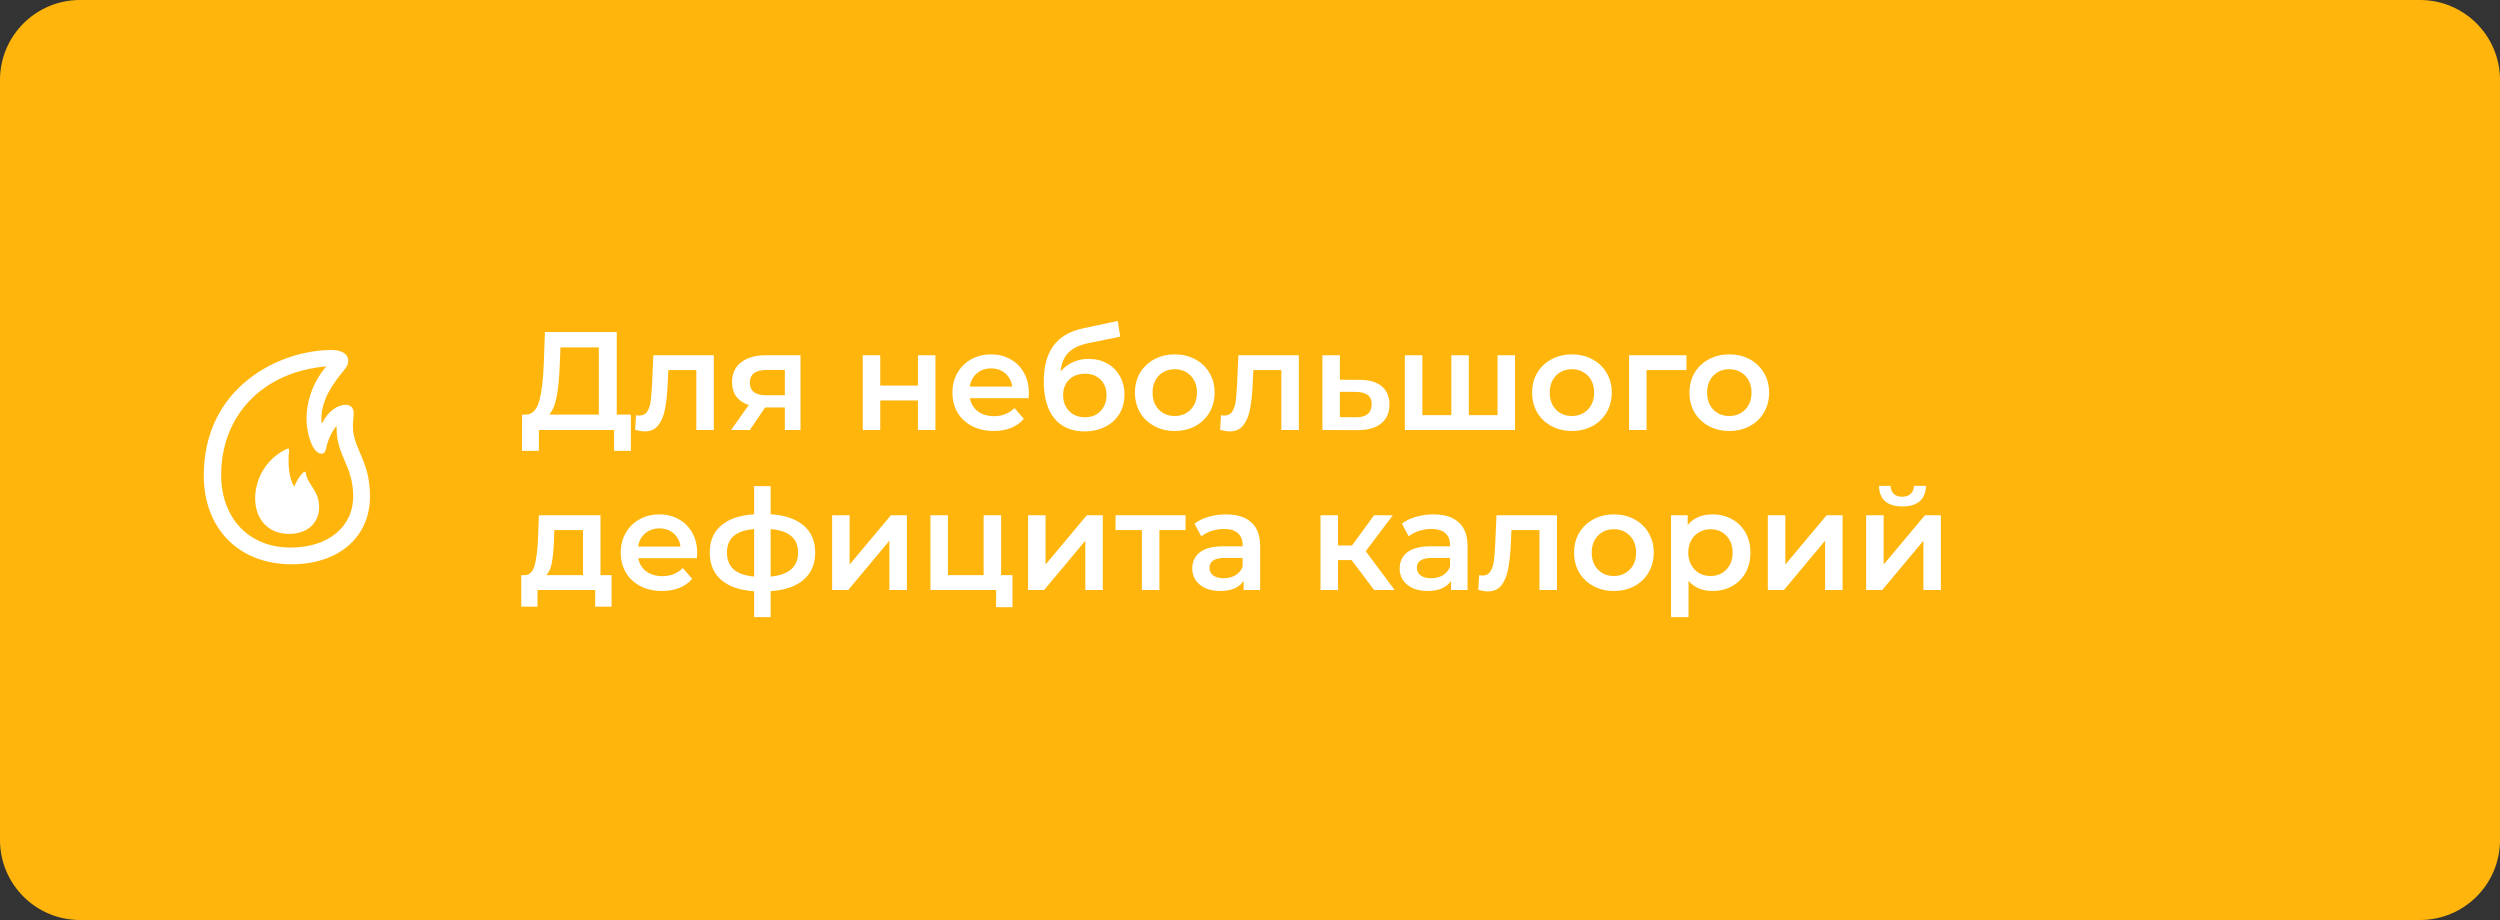 <?xml version="1.0" encoding="UTF-8"?> <svg xmlns="http://www.w3.org/2000/svg" width="250" height="92" viewBox="0 0 250 92" fill="none"><rect x="0" y="0" width="250" height="92" fill="#333333" stroke="none"/> <path d="M242 0H8C3.582 0 0 3.582 0 8V84C0 88.418 3.582 92 8 92H242C246.418 92 250 88.418 250 84V8C250 3.582 246.418 0 242 0Z" fill="#FFB50B"></path> <path d="M29.158 56.426C23.895 56.426 20.379 52.881 20.379 47.539C20.379 38.701 27.937 35 33.152 35C34.168 35 34.822 35.381 34.822 36.103C34.822 36.387 34.695 36.67 34.471 36.934C33.26 38.389 32.156 39.961 32.137 41.836C32.137 42.022 32.146 42.197 32.185 42.373C32.762 41.162 33.719 40.478 34.588 40.478C35.056 40.478 35.369 40.801 35.369 41.309C35.369 41.621 35.291 42.148 35.291 42.637C35.291 44.883 37 46.025 37 49.629C37 53.711 33.875 56.426 29.158 56.426ZM29.051 54.756C32.81 54.756 35.32 52.695 35.32 49.629C35.32 46.562 33.65 45.586 33.66 42.793C33.66 42.715 33.66 42.647 33.66 42.588C33.162 43.164 32.791 43.965 32.576 44.961C32.517 45.234 32.371 45.371 32.156 45.371C31.258 45.371 30.652 43.35 30.652 41.924C30.652 39.961 31.394 38.057 32.635 36.641C26.229 37.178 22.117 41.592 22.117 47.48C22.117 51.836 24.9 54.756 29.051 54.756ZM28.924 53.389C26.678 53.389 25.516 51.767 25.516 49.834C25.516 47.891 26.629 45.83 28.719 44.873C28.836 44.824 28.943 44.892 28.914 45.029C28.748 46.533 28.933 47.92 29.431 48.672C29.656 48.086 29.939 47.607 30.359 47.217C30.467 47.129 30.564 47.178 30.584 47.295C30.73 48.467 31.912 49.023 31.912 50.703C31.912 52.314 30.721 53.389 28.924 53.389Z" fill="white"></path> <path d="M63.088 41.46V45.086H61.408V43H53.89V45.086H52.196L52.21 41.46H52.63C53.246 41.432 53.675 40.979 53.918 40.102C54.17 39.215 54.324 37.95 54.38 36.308L54.492 33.2H61.674V41.46H63.088ZM55.976 36.476C55.929 37.745 55.827 38.804 55.668 39.654C55.509 40.494 55.257 41.096 54.912 41.46H59.882V34.74H56.046L55.976 36.476ZM71.382 35.524V43H69.632V37.008H66.832L66.762 38.492C66.715 39.481 66.622 40.312 66.482 40.984C66.351 41.646 66.122 42.174 65.796 42.566C65.478 42.949 65.04 43.14 64.48 43.14C64.218 43.14 63.896 43.088 63.514 42.986L63.598 41.516C63.728 41.544 63.84 41.558 63.934 41.558C64.288 41.558 64.554 41.418 64.732 41.138C64.909 40.848 65.021 40.508 65.068 40.116C65.124 39.714 65.17 39.145 65.208 38.408L65.334 35.524H71.382ZM80.052 35.524V43H78.484V40.746H76.51L74.984 43H73.109L74.873 40.508C74.331 40.321 73.916 40.036 73.626 39.654C73.347 39.262 73.207 38.781 73.207 38.212C73.207 37.353 73.51 36.69 74.117 36.224C74.723 35.757 75.558 35.524 76.623 35.524H80.052ZM76.678 36.994C75.549 36.994 74.984 37.418 74.984 38.268C74.984 39.108 75.531 39.528 76.623 39.528H78.484V36.994H76.678ZM86.276 35.524H88.026V38.562H91.792V35.524H93.542V43H91.792V40.046H88.026V43H86.276V35.524ZM102.887 39.304C102.887 39.425 102.878 39.598 102.859 39.822H96.993C97.096 40.372 97.362 40.811 97.791 41.138C98.23 41.455 98.771 41.614 99.415 41.614C100.236 41.614 100.913 41.343 101.445 40.802L102.383 41.88C102.047 42.281 101.622 42.584 101.109 42.79C100.596 42.995 100.017 43.098 99.373 43.098C98.552 43.098 97.828 42.934 97.203 42.608C96.578 42.281 96.092 41.828 95.747 41.25C95.411 40.662 95.243 39.999 95.243 39.262C95.243 38.534 95.406 37.88 95.733 37.302C96.069 36.714 96.531 36.256 97.119 35.93C97.707 35.603 98.37 35.44 99.107 35.44C99.835 35.44 100.484 35.603 101.053 35.93C101.632 36.247 102.08 36.7 102.397 37.288C102.724 37.866 102.887 38.538 102.887 39.304ZM99.107 36.84C98.547 36.84 98.071 37.008 97.679 37.344C97.296 37.67 97.063 38.109 96.979 38.66H101.221C101.146 38.118 100.918 37.68 100.535 37.344C100.152 37.008 99.676 36.84 99.107 36.84ZM108.847 35.888C109.556 35.888 110.182 36.042 110.723 36.35C111.264 36.648 111.684 37.068 111.983 37.61C112.291 38.151 112.445 38.772 112.445 39.472C112.445 40.19 112.277 40.83 111.941 41.39C111.605 41.94 111.134 42.37 110.527 42.678C109.92 42.986 109.23 43.14 108.455 43.14C107.158 43.14 106.154 42.71 105.445 41.852C104.736 40.993 104.381 39.756 104.381 38.142C104.381 36.639 104.703 35.449 105.347 34.572C105.991 33.694 106.976 33.116 108.301 32.836L111.773 32.094L112.025 33.662L108.875 34.306C107.97 34.492 107.293 34.81 106.845 35.258C106.397 35.706 106.136 36.336 106.061 37.148C106.397 36.746 106.803 36.438 107.279 36.224C107.755 36 108.278 35.888 108.847 35.888ZM108.497 41.726C109.141 41.726 109.659 41.52 110.051 41.11C110.452 40.69 110.653 40.158 110.653 39.514C110.653 38.87 110.452 38.352 110.051 37.96C109.659 37.568 109.141 37.372 108.497 37.372C107.844 37.372 107.316 37.568 106.915 37.96C106.514 38.352 106.313 38.87 106.313 39.514C106.313 40.167 106.514 40.699 106.915 41.11C107.326 41.52 107.853 41.726 108.497 41.726ZM117.471 43.098C116.715 43.098 116.034 42.934 115.427 42.608C114.82 42.281 114.344 41.828 113.999 41.25C113.663 40.662 113.495 39.999 113.495 39.262C113.495 38.524 113.663 37.866 113.999 37.288C114.344 36.709 114.82 36.256 115.427 35.93C116.034 35.603 116.715 35.44 117.471 35.44C118.236 35.44 118.922 35.603 119.529 35.93C120.136 36.256 120.607 36.709 120.943 37.288C121.288 37.866 121.461 38.524 121.461 39.262C121.461 39.999 121.288 40.662 120.943 41.25C120.607 41.828 120.136 42.281 119.529 42.608C118.922 42.934 118.236 43.098 117.471 43.098ZM117.471 41.6C118.115 41.6 118.647 41.385 119.067 40.956C119.487 40.526 119.697 39.962 119.697 39.262C119.697 38.562 119.487 37.997 119.067 37.568C118.647 37.138 118.115 36.924 117.471 36.924C116.827 36.924 116.295 37.138 115.875 37.568C115.464 37.997 115.259 38.562 115.259 39.262C115.259 39.962 115.464 40.526 115.875 40.956C116.295 41.385 116.827 41.6 117.471 41.6ZM129.884 35.524V43H128.134V37.008H125.334L125.264 38.492C125.217 39.481 125.124 40.312 124.984 40.984C124.853 41.646 124.624 42.174 124.298 42.566C123.98 42.949 123.542 43.14 122.982 43.14C122.72 43.14 122.398 43.088 122.016 42.986L122.1 41.516C122.23 41.544 122.342 41.558 122.436 41.558C122.79 41.558 123.056 41.418 123.234 41.138C123.411 40.848 123.523 40.508 123.57 40.116C123.626 39.714 123.672 39.145 123.71 38.408L123.836 35.524H129.884ZM135.992 37.988C136.944 37.988 137.672 38.202 138.176 38.632C138.69 39.061 138.946 39.668 138.946 40.452C138.946 41.273 138.666 41.908 138.106 42.356C137.546 42.804 136.758 43.023 135.74 43.014L132.24 43V35.524H133.99V37.974L135.992 37.988ZM135.586 41.726C136.1 41.735 136.492 41.628 136.762 41.404C137.033 41.18 137.168 40.853 137.168 40.424C137.168 40.004 137.038 39.696 136.776 39.5C136.515 39.304 136.118 39.201 135.586 39.192L133.99 39.178V41.712L135.586 41.726ZM151.503 35.524V43H140.485V35.524H142.235V41.516H145.133V35.524H146.883V41.516H149.753V35.524H151.503ZM157.188 43.098C156.432 43.098 155.75 42.934 155.144 42.608C154.537 42.281 154.061 41.828 153.716 41.25C153.38 40.662 153.212 39.999 153.212 39.262C153.212 38.524 153.38 37.866 153.716 37.288C154.061 36.709 154.537 36.256 155.144 35.93C155.75 35.603 156.432 35.44 157.188 35.44C157.953 35.44 158.639 35.603 159.246 35.93C159.852 36.256 160.324 36.709 160.66 37.288C161.005 37.866 161.178 38.524 161.178 39.262C161.178 39.999 161.005 40.662 160.66 41.25C160.324 41.828 159.852 42.281 159.246 42.608C158.639 42.934 157.953 43.098 157.188 43.098ZM157.188 41.6C157.832 41.6 158.364 41.385 158.784 40.956C159.204 40.526 159.414 39.962 159.414 39.262C159.414 38.562 159.204 37.997 158.784 37.568C158.364 37.138 157.832 36.924 157.188 36.924C156.544 36.924 156.012 37.138 155.592 37.568C155.181 37.997 154.976 38.562 154.976 39.262C154.976 39.962 155.181 40.526 155.592 40.956C156.012 41.385 156.544 41.6 157.188 41.6ZM168.646 37.008H164.656V43H162.906V35.524H168.646V37.008ZM172.924 43.098C172.168 43.098 171.487 42.934 170.88 42.608C170.273 42.281 169.797 41.828 169.452 41.25C169.116 40.662 168.948 39.999 168.948 39.262C168.948 38.524 169.116 37.866 169.452 37.288C169.797 36.709 170.273 36.256 170.88 35.93C171.487 35.603 172.168 35.44 172.924 35.44C173.689 35.44 174.375 35.603 174.982 35.93C175.589 36.256 176.06 36.709 176.396 37.288C176.741 37.866 176.914 38.524 176.914 39.262C176.914 39.999 176.741 40.662 176.396 41.25C176.06 41.828 175.589 42.281 174.982 42.608C174.375 42.934 173.689 43.098 172.924 43.098ZM172.924 41.6C173.568 41.6 174.1 41.385 174.52 40.956C174.94 40.526 175.15 39.962 175.15 39.262C175.15 38.562 174.94 37.997 174.52 37.568C174.1 37.138 173.568 36.924 172.924 36.924C172.28 36.924 171.748 37.138 171.328 37.568C170.917 37.997 170.712 38.562 170.712 39.262C170.712 39.962 170.917 40.526 171.328 40.956C171.748 41.385 172.28 41.6 172.924 41.6ZM61.156 57.516V60.666H59.518V59H53.75V60.666H52.126V57.516H52.476C52.952 57.497 53.274 57.194 53.442 56.606C53.619 56.008 53.736 55.168 53.792 54.086L53.89 51.524H60.05V57.516H61.156ZM55.388 54.212C55.351 55.07 55.281 55.77 55.178 56.312C55.075 56.853 54.889 57.254 54.618 57.516H58.3V53.008H55.43L55.388 54.212ZM69.719 55.304C69.719 55.425 69.71 55.598 69.691 55.822H63.825C63.928 56.372 64.194 56.811 64.623 57.138C65.062 57.455 65.603 57.614 66.247 57.614C67.068 57.614 67.745 57.343 68.277 56.802L69.215 57.88C68.879 58.281 68.454 58.584 67.941 58.79C67.428 58.995 66.849 59.098 66.205 59.098C65.384 59.098 64.66 58.934 64.035 58.608C63.41 58.281 62.924 57.828 62.579 57.25C62.243 56.662 62.075 55.999 62.075 55.262C62.075 54.534 62.238 53.88 62.565 53.302C62.901 52.714 63.363 52.256 63.951 51.93C64.539 51.603 65.202 51.44 65.939 51.44C66.667 51.44 67.316 51.603 67.885 51.93C68.464 52.247 68.912 52.7 69.229 53.288C69.556 53.866 69.719 54.538 69.719 55.304ZM65.939 52.84C65.379 52.84 64.903 53.008 64.511 53.344C64.128 53.67 63.895 54.109 63.811 54.66H68.053C67.978 54.118 67.75 53.68 67.367 53.344C66.984 53.008 66.508 52.84 65.939 52.84ZM81.517 55.248C81.517 56.405 81.13 57.315 80.355 57.978C79.59 58.64 78.493 59.018 77.065 59.112V61.716H75.413V59.126C73.985 59.032 72.888 58.654 72.123 57.992C71.358 57.329 70.975 56.414 70.975 55.248C70.975 54.09 71.358 53.19 72.123 52.546C72.888 51.892 73.985 51.519 75.413 51.426V48.612H77.065V51.426C78.493 51.519 79.59 51.892 80.355 52.546C81.13 53.199 81.517 54.1 81.517 55.248ZM72.697 55.248C72.697 55.966 72.916 56.526 73.355 56.928C73.803 57.329 74.489 57.572 75.413 57.656V52.91C74.489 52.984 73.803 53.218 73.355 53.61C72.916 54.002 72.697 54.548 72.697 55.248ZM77.065 57.656C78.894 57.488 79.809 56.685 79.809 55.248C79.809 54.538 79.58 53.992 79.123 53.61C78.675 53.218 77.989 52.984 77.065 52.91V57.656ZM83.213 51.524H84.963V56.452L89.093 51.524H90.689V59H88.939V54.072L84.823 59H83.213V51.524ZM101.247 57.516V60.722H99.609V59H93.043V51.524H94.793V57.516H98.363V51.524H100.113V57.516H101.247ZM102.805 51.524H104.555V56.452L108.685 51.524H110.281V59H108.531V54.072L104.415 59H102.805V51.524ZM118.557 53.008H115.939V59H114.189V53.008H111.557V51.524H118.557V53.008ZM122.612 51.44C123.714 51.44 124.554 51.706 125.132 52.238C125.72 52.76 126.014 53.554 126.014 54.618V59H124.362V58.09C124.148 58.416 123.84 58.668 123.438 58.846C123.046 59.014 122.57 59.098 122.01 59.098C121.45 59.098 120.96 59.004 120.54 58.818C120.12 58.622 119.794 58.356 119.56 58.02C119.336 57.674 119.224 57.287 119.224 56.858C119.224 56.186 119.472 55.649 119.966 55.248C120.47 54.837 121.259 54.632 122.332 54.632H124.264V54.52C124.264 53.997 124.106 53.596 123.788 53.316C123.48 53.036 123.018 52.896 122.402 52.896C121.982 52.896 121.567 52.961 121.156 53.092C120.755 53.222 120.414 53.404 120.134 53.638L119.448 52.364C119.84 52.065 120.312 51.837 120.862 51.678C121.413 51.519 121.996 51.44 122.612 51.44ZM122.374 57.824C122.813 57.824 123.2 57.726 123.536 57.53C123.882 57.324 124.124 57.035 124.264 56.662V55.794H122.458C121.45 55.794 120.946 56.125 120.946 56.788C120.946 57.105 121.072 57.357 121.324 57.544C121.576 57.73 121.926 57.824 122.374 57.824ZM135.157 56.004H133.799V59H132.049V51.524H133.799V54.548H135.199L137.411 51.524H139.287L136.571 55.122L139.469 59H137.411L135.157 56.004ZM143.353 51.44C144.454 51.44 145.294 51.706 145.873 52.238C146.461 52.76 146.755 53.554 146.755 54.618V59H145.103V58.09C144.888 58.416 144.58 58.668 144.179 58.846C143.787 59.014 143.311 59.098 142.751 59.098C142.191 59.098 141.701 59.004 141.281 58.818C140.861 58.622 140.534 58.356 140.301 58.02C140.077 57.674 139.965 57.287 139.965 56.858C139.965 56.186 140.212 55.649 140.707 55.248C141.211 54.837 141.999 54.632 143.073 54.632H145.005V54.52C145.005 53.997 144.846 53.596 144.529 53.316C144.221 53.036 143.759 52.896 143.143 52.896C142.723 52.896 142.307 52.961 141.897 53.092C141.495 53.222 141.155 53.404 140.875 53.638L140.189 52.364C140.581 52.065 141.052 51.837 141.603 51.678C142.153 51.519 142.737 51.44 143.353 51.44ZM143.115 57.824C143.553 57.824 143.941 57.726 144.277 57.53C144.622 57.324 144.865 57.035 145.005 56.662V55.794H143.199C142.191 55.794 141.687 56.125 141.687 56.788C141.687 57.105 141.813 57.357 142.065 57.544C142.317 57.73 142.667 57.824 143.115 57.824ZM155.696 51.524V59H153.946V53.008H151.146L151.076 54.492C151.029 55.481 150.936 56.312 150.796 56.984C150.665 57.647 150.437 58.174 150.11 58.566C149.793 58.949 149.354 59.14 148.794 59.14C148.533 59.14 148.211 59.088 147.828 58.986L147.912 57.516C148.043 57.544 148.155 57.558 148.248 57.558C148.603 57.558 148.869 57.418 149.046 57.138C149.223 56.848 149.335 56.508 149.382 56.116C149.438 55.714 149.485 55.145 149.522 54.408L149.648 51.524H155.696ZM161.385 59.098C160.629 59.098 159.948 58.934 159.341 58.608C158.734 58.281 158.258 57.828 157.913 57.25C157.577 56.662 157.409 55.999 157.409 55.262C157.409 54.524 157.577 53.866 157.913 53.288C158.258 52.709 158.734 52.256 159.341 51.93C159.948 51.603 160.629 51.44 161.385 51.44C162.15 51.44 162.836 51.603 163.443 51.93C164.05 52.256 164.521 52.709 164.857 53.288C165.202 53.866 165.375 54.524 165.375 55.262C165.375 55.999 165.202 56.662 164.857 57.25C164.521 57.828 164.05 58.281 163.443 58.608C162.836 58.934 162.15 59.098 161.385 59.098ZM161.385 57.6C162.029 57.6 162.561 57.385 162.981 56.956C163.401 56.526 163.611 55.962 163.611 55.262C163.611 54.562 163.401 53.997 162.981 53.568C162.561 53.138 162.029 52.924 161.385 52.924C160.741 52.924 160.209 53.138 159.789 53.568C159.378 53.997 159.173 54.562 159.173 55.262C159.173 55.962 159.378 56.526 159.789 56.956C160.209 57.385 160.741 57.6 161.385 57.6ZM171.248 51.44C171.976 51.44 172.624 51.598 173.194 51.916C173.772 52.233 174.225 52.681 174.552 53.26C174.878 53.838 175.042 54.506 175.042 55.262C175.042 56.018 174.878 56.69 174.552 57.278C174.225 57.856 173.772 58.304 173.194 58.622C172.624 58.939 171.976 59.098 171.248 59.098C170.24 59.098 169.442 58.762 168.854 58.09V61.716H167.104V51.524H168.77V52.504C169.059 52.149 169.414 51.883 169.834 51.706C170.263 51.529 170.734 51.44 171.248 51.44ZM171.052 57.6C171.696 57.6 172.223 57.385 172.634 56.956C173.054 56.526 173.264 55.962 173.264 55.262C173.264 54.562 173.054 53.997 172.634 53.568C172.223 53.138 171.696 52.924 171.052 52.924C170.632 52.924 170.254 53.022 169.918 53.218C169.582 53.404 169.316 53.675 169.12 54.03C168.924 54.384 168.826 54.795 168.826 55.262C168.826 55.728 168.924 56.139 169.12 56.494C169.316 56.848 169.582 57.124 169.918 57.32C170.254 57.506 170.632 57.6 171.052 57.6ZM176.783 51.524H178.533V56.452L182.663 51.524H184.259V59H182.509V54.072L178.393 59H176.783V51.524ZM186.614 51.524H188.364V56.452L192.494 51.524H194.09V59H192.34V54.072L188.224 59H186.614V51.524ZM190.24 50.642C189.484 50.642 188.905 50.469 188.504 50.124C188.112 49.769 187.911 49.256 187.902 48.584H189.064C189.073 48.92 189.176 49.186 189.372 49.382C189.577 49.578 189.862 49.676 190.226 49.676C190.58 49.676 190.86 49.578 191.066 49.382C191.28 49.186 191.392 48.92 191.402 48.584H192.592C192.582 49.256 192.377 49.769 191.976 50.124C191.574 50.469 190.996 50.642 190.24 50.642Z" fill="white"></path> </svg> 